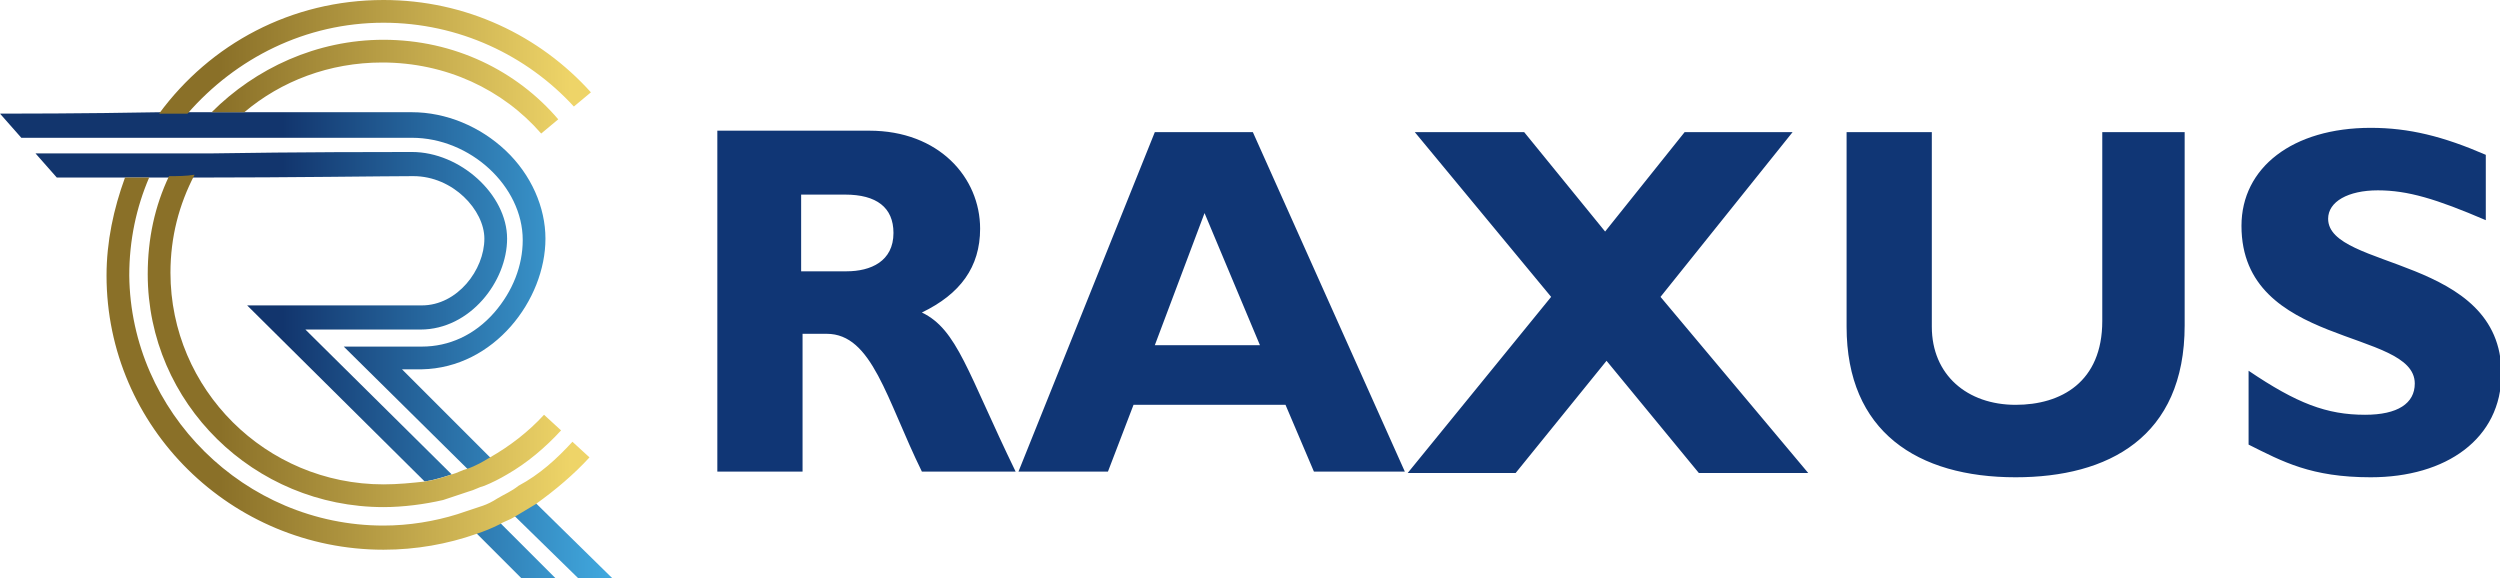 <?xml version="1.0" encoding="UTF-8"?> <svg xmlns="http://www.w3.org/2000/svg" width="176" height="40.7" xml:space="preserve"><g fill="#103675"><path d="M56.5 13.7h3c2.2 0 3.4.9 3.4 2.7 0 2-1.6 2.7-3.3 2.7h-3.2v-5.4zm-6-4.4v23.9h6v-9.7h1.7c3.2 0 4.2 4.6 6.7 9.7h6.6c-3.4-7-4.1-10-6.6-11.2 2.7-1.3 4.1-3.2 4.1-5.9 0-3.6-2.9-6.9-7.8-6.9H50.5zM88.7 24.3h-7.4l3.5-9.3 3.9 9.3zm-.5-15h-6.9l-9.6 23.9H78l1.8-4.7h10.7l2 4.7h6.4L88.2 9.3zM116.9 20.9l10.4 12.4h-7.7l-6.5-7.9-6.4 7.9h-7.6l10.1-12.4-9.6-11.6h7.7l5.7 7 5.6-7h7.6l-9.3 11.6zM153.8 9.3v13.6c0 7.9-5.4 10.7-11.9 10.7-6.9 0-11.9-3.2-11.9-10.6V9.3h6V23c0 3.4 2.5 5.5 5.9 5.5 3.2 0 6.1-1.6 6.1-5.9V9.3h5.8zM175 15.5c-3.5-1.5-5.5-2.1-7.6-2.1-2.1 0-3.5.8-3.5 2 0 3.6 12.2 2.6 12.2 10.9 0 4.6-3.9 7.3-9.2 7.3-4.2 0-6.2-1.1-8.6-2.3v-5.2c3.4 2.3 5.5 3.1 8.2 3.1 2.3 0 3.5-.8 3.5-2.2 0-3.9-12.2-2.5-12.2-11.1 0-4.1 3.6-6.9 9.1-6.9 2.7 0 5.1.6 8.1 1.9v4.6z"></path></g><linearGradient id="a" gradientUnits="userSpaceOnUse" x1=".816" y1="24.323" x2="42.867" y2="24.323"><stop offset=".453" style="stop-color:#12356d"></stop><stop offset="1" style="stop-color:#41a8de"></stop></linearGradient><path fill="url(#a)" d="M33.5 37.5c.6-.2 1.1-.4 1.7-.7l4 4h-2.4l-3.3-3.3zm7.2 3.2h2.4l-5.4-5.3-1.5.9 4.5 4.4zm-5-23.9c0-3.1-3.3-6.1-6.7-6.1-1.8 0-8 0-14.2.1H2.5L4 12.5h9.8c6.6 0 13.4-.1 15.3-.1 2.8 0 5 2.4 5 4.4 0 2.2-1.9 4.7-4.4 4.7H17.4l12.5 12.4c.6-.1 1.3-.3 1.9-.5L21.5 23.2h8.1c3.5 0 6.1-3.4 6.1-6.4zm2.7 0c0-2.2-1-4.5-2.8-6.2-1.8-1.7-4.2-2.7-6.6-2.7H11.3C5.8 8 .9 8 0 8l1.5 1.7H29c4.1 0 7.8 3.4 7.8 7.2 0 1.8-.7 3.6-2 5.1-1.4 1.6-3.2 2.4-5.1 2.4h-5.5l8.8 8.7c.6-.2 1.1-.5 1.6-.8L28.3 26h1.4c5.1-.1 8.7-4.9 8.7-9.2z"></path><linearGradient id="b" gradientUnits="userSpaceOnUse" x1="11.412" y1="19.277" x2="43.322" y2="19.277"><stop offset=".128" style="stop-color:#8a7028"></stop><stop offset=".901" style="stop-color:#eed468"></stop></linearGradient><path fill="url(#b)" d="m40.3 31.1 1.2 1.1c-1.1 1.2-2.4 2.3-3.8 3.3l-1.5.9c-.3.2-.7.3-1 .5-.6.3-1.1.5-1.7.7-2 .7-4.2 1.1-6.5 1.1-10.7 0-19.5-8.6-19.5-19.3 0-2.4.5-4.7 1.3-6.9h1.7c-.9 2.1-1.4 4.4-1.4 6.9C9.2 29 17.2 37 27 37c1.8 0 3.6-.3 5.2-.8l1.8-.6c.3-.1.7-.3 1-.5.5-.3 1-.5 1.5-.9 1.5-.8 2.7-1.9 3.8-3.1zM27 2.8c-4.7 0-9 2-12.1 5.1h2.3c2.6-2.2 6-3.5 9.7-3.5 4.5 0 8.5 1.9 11.2 5l1.2-1C36.4 5 32 2.8 27 2.8zm-15.1 9.6c-1 2.1-1.5 4.4-1.5 6.9 0 9.1 7.5 16.4 16.6 16.4 1.4 0 2.9-.2 4.2-.5l1.8-.6c.4-.1.7-.3 1.1-.4.5-.2 1.1-.5 1.6-.8 1.4-.8 2.7-1.9 3.8-3.1l-1.2-1.1c-1.1 1.2-2.4 2.2-3.8 3-.5.3-1 .6-1.6.8-.4.1-.7.3-1.1.4-.6.2-1.2.4-1.9.5-.9.1-1.9.2-2.9.2-8.3 0-15-6.7-15-14.9 0-2.5.6-4.8 1.7-6.9-.6.1-1.2.1-1.8.1zM27 1.6c5.3 0 10.1 2.3 13.4 5.9l1.2-1C38 2.5 32.8 0 27 0c-6.5 0-12.2 3.1-15.8 8h2c3.4-3.9 8.3-6.4 13.8-6.4z"></path></svg> 